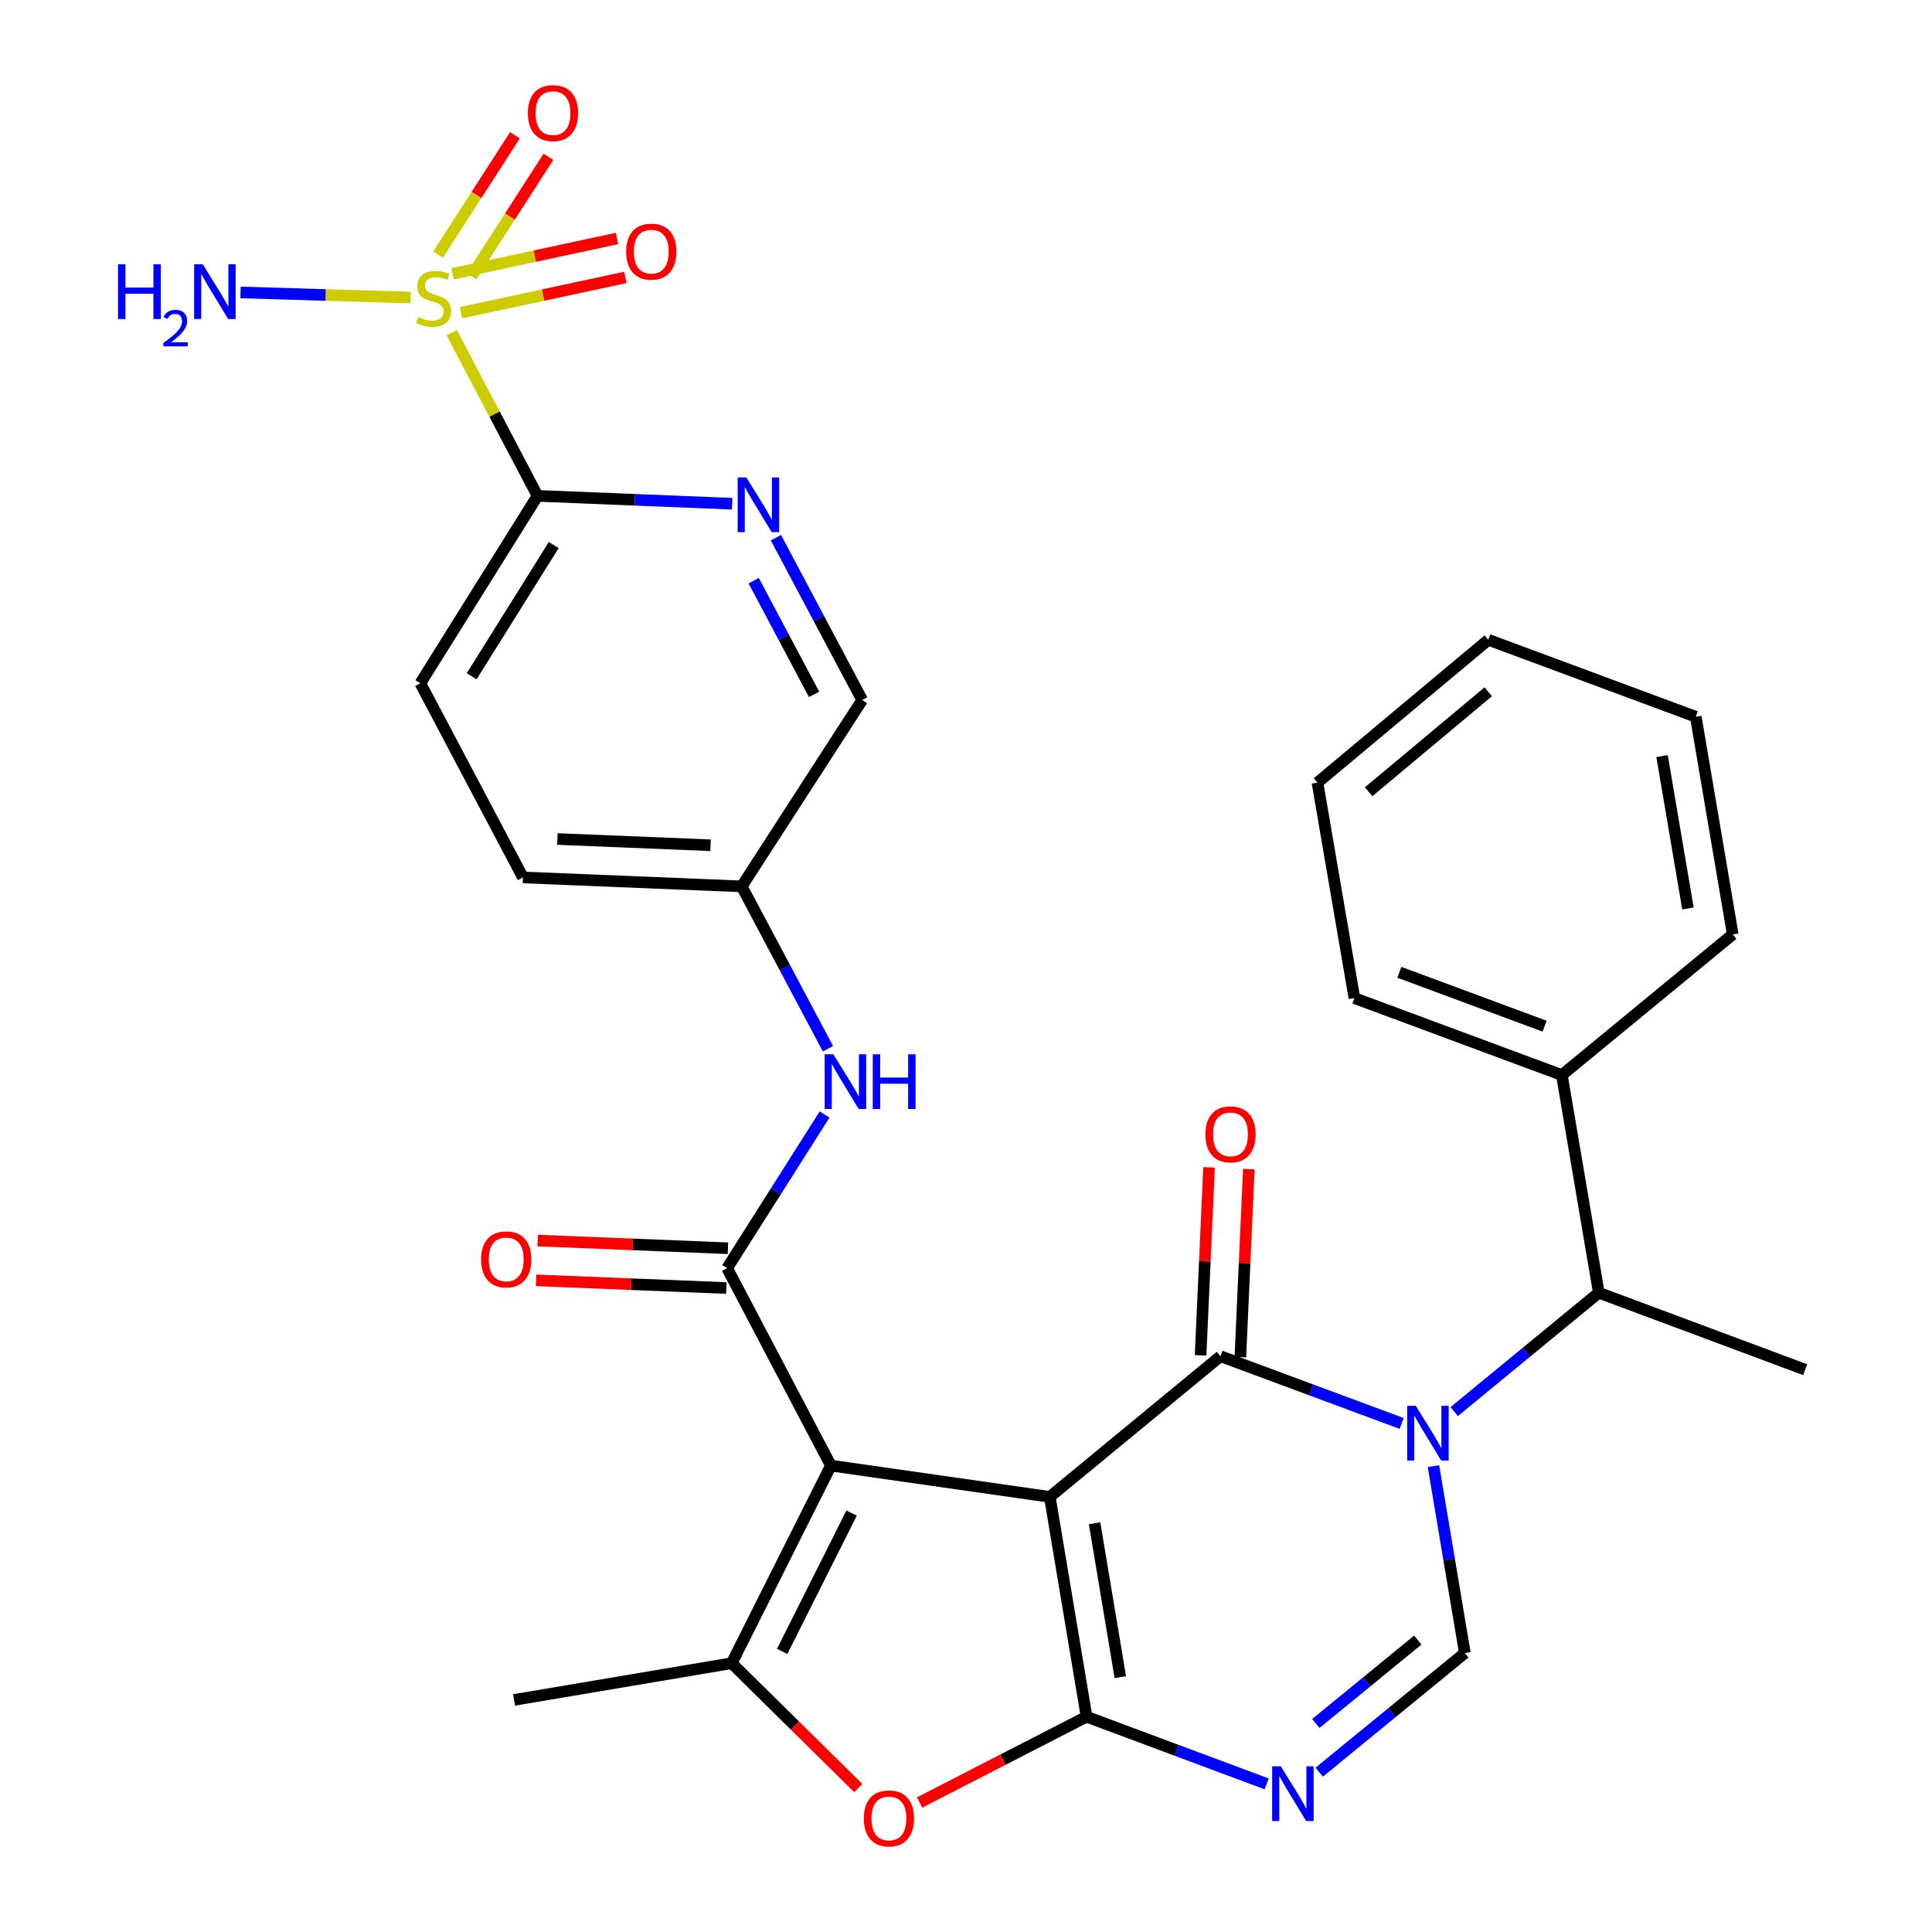<?xml version='1.0' encoding='iso-8859-1'?>
<svg version='1.1' baseProfile='full'
              xmlns='http://www.w3.org/2000/svg'
                      xmlns:rdkit='http://www.rdkit.org/xml'
                      xmlns:xlink='http://www.w3.org/1999/xlink'
                  xml:space='preserve'
width='1000px' height='1000px' viewBox='0 0 1000 1000'>
<!-- END OF HEADER -->
<rect style='opacity:1.0;fill:#FFFFFF;stroke:none' width='1000' height='1000' x='0' y='0'> </rect>
<path class='bond-0' d='M 543.373,774.784 L 430.072,758.584' style='fill:none;fill-rule:evenodd;stroke:#000000;stroke-width:6px;stroke-linecap:butt;stroke-linejoin:miter;stroke-opacity:1' />
<path class='bond-1' d='M 543.373,774.784 L 562.401,888.565' style='fill:none;fill-rule:evenodd;stroke:#000000;stroke-width:6px;stroke-linecap:butt;stroke-linejoin:miter;stroke-opacity:1' />
<path class='bond-1' d='M 566.553,788.452 L 579.873,868.098' style='fill:none;fill-rule:evenodd;stroke:#000000;stroke-width:6px;stroke-linecap:butt;stroke-linejoin:miter;stroke-opacity:1' />
<path class='bond-2' d='M 543.373,774.784 L 631.714,701.979' style='fill:none;fill-rule:evenodd;stroke:#000000;stroke-width:6px;stroke-linecap:butt;stroke-linejoin:miter;stroke-opacity:1' />
<path class='bond-6' d='M 430.072,758.584 L 376.365,656.389' style='fill:none;fill-rule:evenodd;stroke:#000000;stroke-width:6px;stroke-linecap:butt;stroke-linejoin:miter;stroke-opacity:1' />
<path class='bond-7' d='M 430.072,758.584 L 378.723,860.87' style='fill:none;fill-rule:evenodd;stroke:#000000;stroke-width:6px;stroke-linecap:butt;stroke-linejoin:miter;stroke-opacity:1' />
<path class='bond-7' d='M 440.788,783.172 L 404.844,854.773' style='fill:none;fill-rule:evenodd;stroke:#000000;stroke-width:6px;stroke-linecap:butt;stroke-linejoin:miter;stroke-opacity:1' />
<path class='bond-5' d='M 562.401,888.565 L 609.01,905.952' style='fill:none;fill-rule:evenodd;stroke:#000000;stroke-width:6px;stroke-linecap:butt;stroke-linejoin:miter;stroke-opacity:1' />
<path class='bond-5' d='M 609.01,905.952 L 655.619,923.338' style='fill:none;fill-rule:evenodd;stroke:#0000FF;stroke-width:6px;stroke-linecap:butt;stroke-linejoin:miter;stroke-opacity:1' />
<path class='bond-9' d='M 562.401,888.565 L 519.19,910.768' style='fill:none;fill-rule:evenodd;stroke:#000000;stroke-width:6px;stroke-linecap:butt;stroke-linejoin:miter;stroke-opacity:1' />
<path class='bond-9' d='M 519.19,910.768 L 475.979,932.971' style='fill:none;fill-rule:evenodd;stroke:#FF0000;stroke-width:6px;stroke-linecap:butt;stroke-linejoin:miter;stroke-opacity:1' />
<path class='bond-3' d='M 631.714,701.979 L 678.602,719.377' style='fill:none;fill-rule:evenodd;stroke:#000000;stroke-width:6px;stroke-linecap:butt;stroke-linejoin:miter;stroke-opacity:1' />
<path class='bond-3' d='M 678.602,719.377 L 725.491,736.775' style='fill:none;fill-rule:evenodd;stroke:#0000FF;stroke-width:6px;stroke-linecap:butt;stroke-linejoin:miter;stroke-opacity:1' />
<path class='bond-14' d='M 642.007,702.444 L 644.203,653.799' style='fill:none;fill-rule:evenodd;stroke:#000000;stroke-width:6px;stroke-linecap:butt;stroke-linejoin:miter;stroke-opacity:1' />
<path class='bond-14' d='M 644.203,653.799 L 646.398,605.154' style='fill:none;fill-rule:evenodd;stroke:#FF0000;stroke-width:6px;stroke-linecap:butt;stroke-linejoin:miter;stroke-opacity:1' />
<path class='bond-14' d='M 621.42,701.515 L 623.615,652.87' style='fill:none;fill-rule:evenodd;stroke:#000000;stroke-width:6px;stroke-linecap:butt;stroke-linejoin:miter;stroke-opacity:1' />
<path class='bond-14' d='M 623.615,652.87 L 625.81,604.225' style='fill:none;fill-rule:evenodd;stroke:#FF0000;stroke-width:6px;stroke-linecap:butt;stroke-linejoin:miter;stroke-opacity:1' />
<path class='bond-8' d='M 741.957,758.866 L 750.08,807.235' style='fill:none;fill-rule:evenodd;stroke:#0000FF;stroke-width:6px;stroke-linecap:butt;stroke-linejoin:miter;stroke-opacity:1' />
<path class='bond-8' d='M 750.08,807.235 L 758.203,855.603' style='fill:none;fill-rule:evenodd;stroke:#000000;stroke-width:6px;stroke-linecap:butt;stroke-linejoin:miter;stroke-opacity:1' />
<path class='bond-11' d='M 752.697,730.639 L 790.118,699.874' style='fill:none;fill-rule:evenodd;stroke:#0000FF;stroke-width:6px;stroke-linecap:butt;stroke-linejoin:miter;stroke-opacity:1' />
<path class='bond-11' d='M 790.118,699.874 L 827.539,669.109' style='fill:none;fill-rule:evenodd;stroke:#000000;stroke-width:6px;stroke-linecap:butt;stroke-linejoin:miter;stroke-opacity:1' />
<path class='bond-4' d='M 233.789,172.139 L 256.006,214.397' style='fill:none;fill-rule:evenodd;stroke:#CCCC00;stroke-width:6px;stroke-linecap:butt;stroke-linejoin:miter;stroke-opacity:1' />
<path class='bond-4' d='M 256.006,214.397 L 278.223,256.656' style='fill:none;fill-rule:evenodd;stroke:#000000;stroke-width:6px;stroke-linecap:butt;stroke-linejoin:miter;stroke-opacity:1' />
<path class='bond-15' d='M 238.572,161.874 L 281.128,152.731' style='fill:none;fill-rule:evenodd;stroke:#CCCC00;stroke-width:6px;stroke-linecap:butt;stroke-linejoin:miter;stroke-opacity:1' />
<path class='bond-15' d='M 281.128,152.731 L 323.684,143.587' style='fill:none;fill-rule:evenodd;stroke:#FF0000;stroke-width:6px;stroke-linecap:butt;stroke-linejoin:miter;stroke-opacity:1' />
<path class='bond-15' d='M 234.243,141.726 L 276.799,132.582' style='fill:none;fill-rule:evenodd;stroke:#CCCC00;stroke-width:6px;stroke-linecap:butt;stroke-linejoin:miter;stroke-opacity:1' />
<path class='bond-15' d='M 276.799,132.582 L 319.355,123.439' style='fill:none;fill-rule:evenodd;stroke:#FF0000;stroke-width:6px;stroke-linecap:butt;stroke-linejoin:miter;stroke-opacity:1' />
<path class='bond-16' d='M 244.043,142.978 L 263.955,112.069' style='fill:none;fill-rule:evenodd;stroke:#CCCC00;stroke-width:6px;stroke-linecap:butt;stroke-linejoin:miter;stroke-opacity:1' />
<path class='bond-16' d='M 263.955,112.069 L 283.868,81.16' style='fill:none;fill-rule:evenodd;stroke:#FF0000;stroke-width:6px;stroke-linecap:butt;stroke-linejoin:miter;stroke-opacity:1' />
<path class='bond-16' d='M 226.718,131.818 L 246.631,100.908' style='fill:none;fill-rule:evenodd;stroke:#CCCC00;stroke-width:6px;stroke-linecap:butt;stroke-linejoin:miter;stroke-opacity:1' />
<path class='bond-16' d='M 246.631,100.908 L 266.543,69.999' style='fill:none;fill-rule:evenodd;stroke:#FF0000;stroke-width:6px;stroke-linecap:butt;stroke-linejoin:miter;stroke-opacity:1' />
<path class='bond-18' d='M 212.535,154.012 L 168.518,152.69' style='fill:none;fill-rule:evenodd;stroke:#CCCC00;stroke-width:6px;stroke-linecap:butt;stroke-linejoin:miter;stroke-opacity:1' />
<path class='bond-18' d='M 168.518,152.69 L 124.501,151.368' style='fill:none;fill-rule:evenodd;stroke:#0000FF;stroke-width:6px;stroke-linecap:butt;stroke-linejoin:miter;stroke-opacity:1' />
<path class='bond-32' d='M 682.824,917.27 L 720.513,886.436' style='fill:none;fill-rule:evenodd;stroke:#0000FF;stroke-width:6px;stroke-linecap:butt;stroke-linejoin:miter;stroke-opacity:1' />
<path class='bond-32' d='M 720.513,886.436 L 758.203,855.603' style='fill:none;fill-rule:evenodd;stroke:#000000;stroke-width:6px;stroke-linecap:butt;stroke-linejoin:miter;stroke-opacity:1' />
<path class='bond-32' d='M 681.082,892.069 L 707.464,870.486' style='fill:none;fill-rule:evenodd;stroke:#0000FF;stroke-width:6px;stroke-linecap:butt;stroke-linejoin:miter;stroke-opacity:1' />
<path class='bond-32' d='M 707.464,870.486 L 733.847,848.902' style='fill:none;fill-rule:evenodd;stroke:#000000;stroke-width:6px;stroke-linecap:butt;stroke-linejoin:miter;stroke-opacity:1' />
<path class='bond-13' d='M 376.365,656.389 L 401.583,616.629' style='fill:none;fill-rule:evenodd;stroke:#000000;stroke-width:6px;stroke-linecap:butt;stroke-linejoin:miter;stroke-opacity:1' />
<path class='bond-13' d='M 401.583,616.629 L 426.801,576.868' style='fill:none;fill-rule:evenodd;stroke:#0000FF;stroke-width:6px;stroke-linecap:butt;stroke-linejoin:miter;stroke-opacity:1' />
<path class='bond-17' d='M 376.781,646.093 L 327.541,644.101' style='fill:none;fill-rule:evenodd;stroke:#000000;stroke-width:6px;stroke-linecap:butt;stroke-linejoin:miter;stroke-opacity:1' />
<path class='bond-17' d='M 327.541,644.101 L 278.3,642.109' style='fill:none;fill-rule:evenodd;stroke:#FF0000;stroke-width:6px;stroke-linecap:butt;stroke-linejoin:miter;stroke-opacity:1' />
<path class='bond-17' d='M 375.948,666.685 L 326.708,664.693' style='fill:none;fill-rule:evenodd;stroke:#000000;stroke-width:6px;stroke-linecap:butt;stroke-linejoin:miter;stroke-opacity:1' />
<path class='bond-17' d='M 326.708,664.693 L 277.467,662.701' style='fill:none;fill-rule:evenodd;stroke:#FF0000;stroke-width:6px;stroke-linecap:butt;stroke-linejoin:miter;stroke-opacity:1' />
<path class='bond-23' d='M 378.723,860.87 L 266.076,879.886' style='fill:none;fill-rule:evenodd;stroke:#000000;stroke-width:6px;stroke-linecap:butt;stroke-linejoin:miter;stroke-opacity:1' />
<path class='bond-31' d='M 378.723,860.87 L 411.485,893.179' style='fill:none;fill-rule:evenodd;stroke:#000000;stroke-width:6px;stroke-linecap:butt;stroke-linejoin:miter;stroke-opacity:1' />
<path class='bond-31' d='M 411.485,893.179 L 444.246,925.489' style='fill:none;fill-rule:evenodd;stroke:#FF0000;stroke-width:6px;stroke-linecap:butt;stroke-linejoin:miter;stroke-opacity:1' />
<path class='bond-10' d='M 278.223,256.656 L 217.566,353.664' style='fill:none;fill-rule:evenodd;stroke:#000000;stroke-width:6px;stroke-linecap:butt;stroke-linejoin:miter;stroke-opacity:1' />
<path class='bond-10' d='M 286.598,282.133 L 244.138,350.039' style='fill:none;fill-rule:evenodd;stroke:#000000;stroke-width:6px;stroke-linecap:butt;stroke-linejoin:miter;stroke-opacity:1' />
<path class='bond-33' d='M 278.223,256.656 L 328.594,258.694' style='fill:none;fill-rule:evenodd;stroke:#000000;stroke-width:6px;stroke-linecap:butt;stroke-linejoin:miter;stroke-opacity:1' />
<path class='bond-33' d='M 328.594,258.694 L 378.964,260.731' style='fill:none;fill-rule:evenodd;stroke:#0000FF;stroke-width:6px;stroke-linecap:butt;stroke-linejoin:miter;stroke-opacity:1' />
<path class='bond-20' d='M 827.539,669.109 L 808.419,556.45' style='fill:none;fill-rule:evenodd;stroke:#000000;stroke-width:6px;stroke-linecap:butt;stroke-linejoin:miter;stroke-opacity:1' />
<path class='bond-25' d='M 827.539,669.109 L 934.347,708.952' style='fill:none;fill-rule:evenodd;stroke:#000000;stroke-width:6px;stroke-linecap:butt;stroke-linejoin:miter;stroke-opacity:1' />
<path class='bond-12' d='M 401.61,278.302 L 423.936,320.317' style='fill:none;fill-rule:evenodd;stroke:#0000FF;stroke-width:6px;stroke-linecap:butt;stroke-linejoin:miter;stroke-opacity:1' />
<path class='bond-12' d='M 423.936,320.317 L 446.261,362.331' style='fill:none;fill-rule:evenodd;stroke:#000000;stroke-width:6px;stroke-linecap:butt;stroke-linejoin:miter;stroke-opacity:1' />
<path class='bond-12' d='M 390.109,300.577 L 405.737,329.987' style='fill:none;fill-rule:evenodd;stroke:#0000FF;stroke-width:6px;stroke-linecap:butt;stroke-linejoin:miter;stroke-opacity:1' />
<path class='bond-12' d='M 405.737,329.987 L 421.365,359.397' style='fill:none;fill-rule:evenodd;stroke:#000000;stroke-width:6px;stroke-linecap:butt;stroke-linejoin:miter;stroke-opacity:1' />
<path class='bond-21' d='M 428.553,542.83 L 406.231,500.809' style='fill:none;fill-rule:evenodd;stroke:#0000FF;stroke-width:6px;stroke-linecap:butt;stroke-linejoin:miter;stroke-opacity:1' />
<path class='bond-21' d='M 406.231,500.809 L 383.91,458.789' style='fill:none;fill-rule:evenodd;stroke:#000000;stroke-width:6px;stroke-linecap:butt;stroke-linejoin:miter;stroke-opacity:1' />
<path class='bond-19' d='M 217.566,353.664 L 270.69,454.164' style='fill:none;fill-rule:evenodd;stroke:#000000;stroke-width:6px;stroke-linecap:butt;stroke-linejoin:miter;stroke-opacity:1' />
<path class='bond-26' d='M 808.419,556.45 L 701.038,516.607' style='fill:none;fill-rule:evenodd;stroke:#000000;stroke-width:6px;stroke-linecap:butt;stroke-linejoin:miter;stroke-opacity:1' />
<path class='bond-26' d='M 799.481,531.152 L 724.314,503.262' style='fill:none;fill-rule:evenodd;stroke:#000000;stroke-width:6px;stroke-linecap:butt;stroke-linejoin:miter;stroke-opacity:1' />
<path class='bond-27' d='M 808.419,556.45 L 896.863,483.645' style='fill:none;fill-rule:evenodd;stroke:#000000;stroke-width:6px;stroke-linecap:butt;stroke-linejoin:miter;stroke-opacity:1' />
<path class='bond-22' d='M 383.91,458.789 L 446.261,362.331' style='fill:none;fill-rule:evenodd;stroke:#000000;stroke-width:6px;stroke-linecap:butt;stroke-linejoin:miter;stroke-opacity:1' />
<path class='bond-24' d='M 383.91,458.789 L 270.69,454.164' style='fill:none;fill-rule:evenodd;stroke:#000000;stroke-width:6px;stroke-linecap:butt;stroke-linejoin:miter;stroke-opacity:1' />
<path class='bond-24' d='M 367.768,437.504 L 288.514,434.267' style='fill:none;fill-rule:evenodd;stroke:#000000;stroke-width:6px;stroke-linecap:butt;stroke-linejoin:miter;stroke-opacity:1' />
<path class='bond-29' d='M 701.038,516.607 L 681.918,405.093' style='fill:none;fill-rule:evenodd;stroke:#000000;stroke-width:6px;stroke-linecap:butt;stroke-linejoin:miter;stroke-opacity:1' />
<path class='bond-28' d='M 896.863,483.645 L 877.731,370.998' style='fill:none;fill-rule:evenodd;stroke:#000000;stroke-width:6px;stroke-linecap:butt;stroke-linejoin:miter;stroke-opacity:1' />
<path class='bond-28' d='M 873.676,470.199 L 860.284,391.346' style='fill:none;fill-rule:evenodd;stroke:#000000;stroke-width:6px;stroke-linecap:butt;stroke-linejoin:miter;stroke-opacity:1' />
<path class='bond-30' d='M 877.731,370.998 L 770.362,331.155' style='fill:none;fill-rule:evenodd;stroke:#000000;stroke-width:6px;stroke-linecap:butt;stroke-linejoin:miter;stroke-opacity:1' />
<path class='bond-34' d='M 681.918,405.093 L 770.362,331.155' style='fill:none;fill-rule:evenodd;stroke:#000000;stroke-width:6px;stroke-linecap:butt;stroke-linejoin:miter;stroke-opacity:1' />
<path class='bond-34' d='M 708.402,409.814 L 770.313,358.057' style='fill:none;fill-rule:evenodd;stroke:#000000;stroke-width:6px;stroke-linecap:butt;stroke-linejoin:miter;stroke-opacity:1' />
<path  class='atom-4' d='M 732.835 727.662
L 742.115 742.662
Q 743.035 744.142, 744.515 746.822
Q 745.995 749.502, 746.075 749.662
L 746.075 727.662
L 749.835 727.662
L 749.835 755.982
L 745.955 755.982
L 735.995 739.582
Q 734.835 737.662, 733.595 735.462
Q 732.395 733.262, 732.035 732.582
L 732.035 755.982
L 728.355 755.982
L 728.355 727.662
L 732.835 727.662
' fill='#0000FF'/>
<path  class='atom-5' d='M 216.447 164.09
Q 216.767 164.21, 218.087 164.77
Q 219.407 165.33, 220.847 165.69
Q 222.327 166.01, 223.767 166.01
Q 226.447 166.01, 228.007 164.73
Q 229.567 163.41, 229.567 161.13
Q 229.567 159.57, 228.767 158.61
Q 228.007 157.65, 226.807 157.13
Q 225.607 156.61, 223.607 156.01
Q 221.087 155.25, 219.567 154.53
Q 218.087 153.81, 217.007 152.29
Q 215.967 150.77, 215.967 148.21
Q 215.967 144.65, 218.367 142.45
Q 220.807 140.25, 225.607 140.25
Q 228.887 140.25, 232.607 141.81
L 231.687 144.89
Q 228.287 143.49, 225.727 143.49
Q 222.967 143.49, 221.447 144.65
Q 219.927 145.77, 219.967 147.73
Q 219.967 149.25, 220.727 150.17
Q 221.527 151.09, 222.647 151.61
Q 223.807 152.13, 225.727 152.73
Q 228.287 153.53, 229.807 154.33
Q 231.327 155.13, 232.407 156.77
Q 233.527 158.37, 233.527 161.13
Q 233.527 165.05, 230.887 167.17
Q 228.287 169.25, 223.927 169.25
Q 221.407 169.25, 219.487 168.69
Q 217.607 168.17, 215.367 167.25
L 216.447 164.09
' fill='#CCCC00'/>
<path  class='atom-6' d='M 662.949 914.248
L 672.229 929.248
Q 673.149 930.728, 674.629 933.408
Q 676.109 936.088, 676.189 936.248
L 676.189 914.248
L 679.949 914.248
L 679.949 942.568
L 676.069 942.568
L 666.109 926.168
Q 664.949 924.248, 663.709 922.048
Q 662.509 919.848, 662.149 919.168
L 662.149 942.568
L 658.469 942.568
L 658.469 914.248
L 662.949 914.248
' fill='#0000FF'/>
<path  class='atom-10' d='M 447.103 941.208
Q 447.103 934.408, 450.463 930.608
Q 453.823 926.808, 460.103 926.808
Q 466.383 926.808, 469.743 930.608
Q 473.103 934.408, 473.103 941.208
Q 473.103 948.088, 469.703 952.008
Q 466.303 955.888, 460.103 955.888
Q 453.863 955.888, 450.463 952.008
Q 447.103 948.128, 447.103 941.208
M 460.103 952.688
Q 464.423 952.688, 466.743 949.808
Q 469.103 946.888, 469.103 941.208
Q 469.103 935.648, 466.743 932.848
Q 464.423 930.008, 460.103 930.008
Q 455.783 930.008, 453.423 932.808
Q 451.103 935.608, 451.103 941.208
Q 451.103 946.928, 453.423 949.808
Q 455.783 952.688, 460.103 952.688
' fill='#FF0000'/>
<path  class='atom-13' d='M 386.305 247.121
L 395.585 262.121
Q 396.505 263.601, 397.985 266.281
Q 399.465 268.961, 399.545 269.121
L 399.545 247.121
L 403.305 247.121
L 403.305 275.441
L 399.425 275.441
L 389.465 259.041
Q 388.305 257.121, 387.065 254.921
Q 385.865 252.721, 385.505 252.041
L 385.505 275.441
L 381.825 275.441
L 381.825 247.121
L 386.305 247.121
' fill='#0000FF'/>
<path  class='atom-14' d='M 431.335 545.69
L 440.615 560.69
Q 441.535 562.17, 443.015 564.85
Q 444.495 567.53, 444.575 567.69
L 444.575 545.69
L 448.335 545.69
L 448.335 574.01
L 444.455 574.01
L 434.495 557.61
Q 433.335 555.69, 432.095 553.49
Q 430.895 551.29, 430.535 550.61
L 430.535 574.01
L 426.855 574.01
L 426.855 545.69
L 431.335 545.69
' fill='#0000FF'/>
<path  class='atom-14' d='M 451.735 545.69
L 455.575 545.69
L 455.575 557.73
L 470.055 557.73
L 470.055 545.69
L 473.895 545.69
L 473.895 574.01
L 470.055 574.01
L 470.055 560.93
L 455.575 560.93
L 455.575 574.01
L 451.735 574.01
L 451.735 545.69
' fill='#0000FF'/>
<path  class='atom-15' d='M 623.9 587.133
Q 623.9 580.333, 627.26 576.533
Q 630.62 572.733, 636.9 572.733
Q 643.18 572.733, 646.54 576.533
Q 649.9 580.333, 649.9 587.133
Q 649.9 594.013, 646.5 597.933
Q 643.1 601.813, 636.9 601.813
Q 630.66 601.813, 627.26 597.933
Q 623.9 594.053, 623.9 587.133
M 636.9 598.613
Q 641.22 598.613, 643.54 595.733
Q 645.9 592.813, 645.9 587.133
Q 645.9 581.573, 643.54 578.773
Q 641.22 575.933, 636.9 575.933
Q 632.58 575.933, 630.22 578.733
Q 627.9 581.533, 627.9 587.133
Q 627.9 592.853, 630.22 595.733
Q 632.58 598.613, 636.9 598.613
' fill='#FF0000'/>
<path  class='atom-16' d='M 324.095 130.247
Q 324.095 123.447, 327.455 119.647
Q 330.815 115.847, 337.095 115.847
Q 343.375 115.847, 346.735 119.647
Q 350.095 123.447, 350.095 130.247
Q 350.095 137.127, 346.695 141.047
Q 343.295 144.927, 337.095 144.927
Q 330.855 144.927, 327.455 141.047
Q 324.095 137.167, 324.095 130.247
M 337.095 141.727
Q 341.415 141.727, 343.735 138.847
Q 346.095 135.927, 346.095 130.247
Q 346.095 124.687, 343.735 121.887
Q 341.415 119.047, 337.095 119.047
Q 332.775 119.047, 330.415 121.847
Q 328.095 124.647, 328.095 130.247
Q 328.095 135.967, 330.415 138.847
Q 332.775 141.727, 337.095 141.727
' fill='#FF0000'/>
<path  class='atom-17' d='M 273.226 58.552
Q 273.226 51.752, 276.586 47.952
Q 279.946 44.152, 286.226 44.152
Q 292.506 44.152, 295.866 47.952
Q 299.226 51.752, 299.226 58.552
Q 299.226 65.432, 295.826 69.352
Q 292.426 73.232, 286.226 73.232
Q 279.986 73.232, 276.586 69.352
Q 273.226 65.472, 273.226 58.552
M 286.226 70.032
Q 290.546 70.032, 292.866 67.152
Q 295.226 64.232, 295.226 58.552
Q 295.226 52.992, 292.866 50.192
Q 290.546 47.352, 286.226 47.352
Q 281.906 47.352, 279.546 50.152
Q 277.226 52.952, 277.226 58.552
Q 277.226 64.272, 279.546 67.152
Q 281.906 70.032, 286.226 70.032
' fill='#FF0000'/>
<path  class='atom-18' d='M 249.023 651.844
Q 249.023 645.044, 252.383 641.244
Q 255.743 637.444, 262.023 637.444
Q 268.303 637.444, 271.663 641.244
Q 275.023 645.044, 275.023 651.844
Q 275.023 658.724, 271.623 662.644
Q 268.223 666.524, 262.023 666.524
Q 255.783 666.524, 252.383 662.644
Q 249.023 658.764, 249.023 651.844
M 262.023 663.324
Q 266.343 663.324, 268.663 660.444
Q 271.023 657.524, 271.023 651.844
Q 271.023 646.284, 268.663 643.484
Q 266.343 640.644, 262.023 640.644
Q 257.703 640.644, 255.343 643.444
Q 253.023 646.244, 253.023 651.844
Q 253.023 657.564, 255.343 660.444
Q 257.703 663.324, 262.023 663.324
' fill='#FF0000'/>
<path  class='atom-19' d='M 61.094 136.81
L 64.934 136.81
L 64.934 148.85
L 79.414 148.85
L 79.414 136.81
L 83.254 136.81
L 83.254 165.13
L 79.414 165.13
L 79.414 152.05
L 64.934 152.05
L 64.934 165.13
L 61.094 165.13
L 61.094 136.81
' fill='#0000FF'/>
<path  class='atom-19' d='M 84.627 164.136
Q 85.314 162.367, 86.95 161.39
Q 88.587 160.387, 90.858 160.387
Q 93.682 160.387, 95.266 161.918
Q 96.85 163.45, 96.85 166.169
Q 96.85 168.941, 94.791 171.528
Q 92.758 174.115, 88.534 177.178
L 97.167 177.178
L 97.167 179.29
L 84.574 179.29
L 84.574 177.521
Q 88.059 175.039, 90.118 173.191
Q 92.204 171.343, 93.207 169.68
Q 94.21 168.017, 94.21 166.301
Q 94.21 164.506, 93.313 163.502
Q 92.415 162.499, 90.858 162.499
Q 89.353 162.499, 88.35 163.106
Q 87.346 163.714, 86.633 165.06
L 84.627 164.136
' fill='#0000FF'/>
<path  class='atom-19' d='M 104.967 136.81
L 114.247 151.81
Q 115.167 153.29, 116.647 155.97
Q 118.127 158.65, 118.207 158.81
L 118.207 136.81
L 121.967 136.81
L 121.967 165.13
L 118.087 165.13
L 108.127 148.73
Q 106.967 146.81, 105.727 144.61
Q 104.527 142.41, 104.167 141.73
L 104.167 165.13
L 100.487 165.13
L 100.487 136.81
L 104.967 136.81
' fill='#0000FF'/>
</svg>

